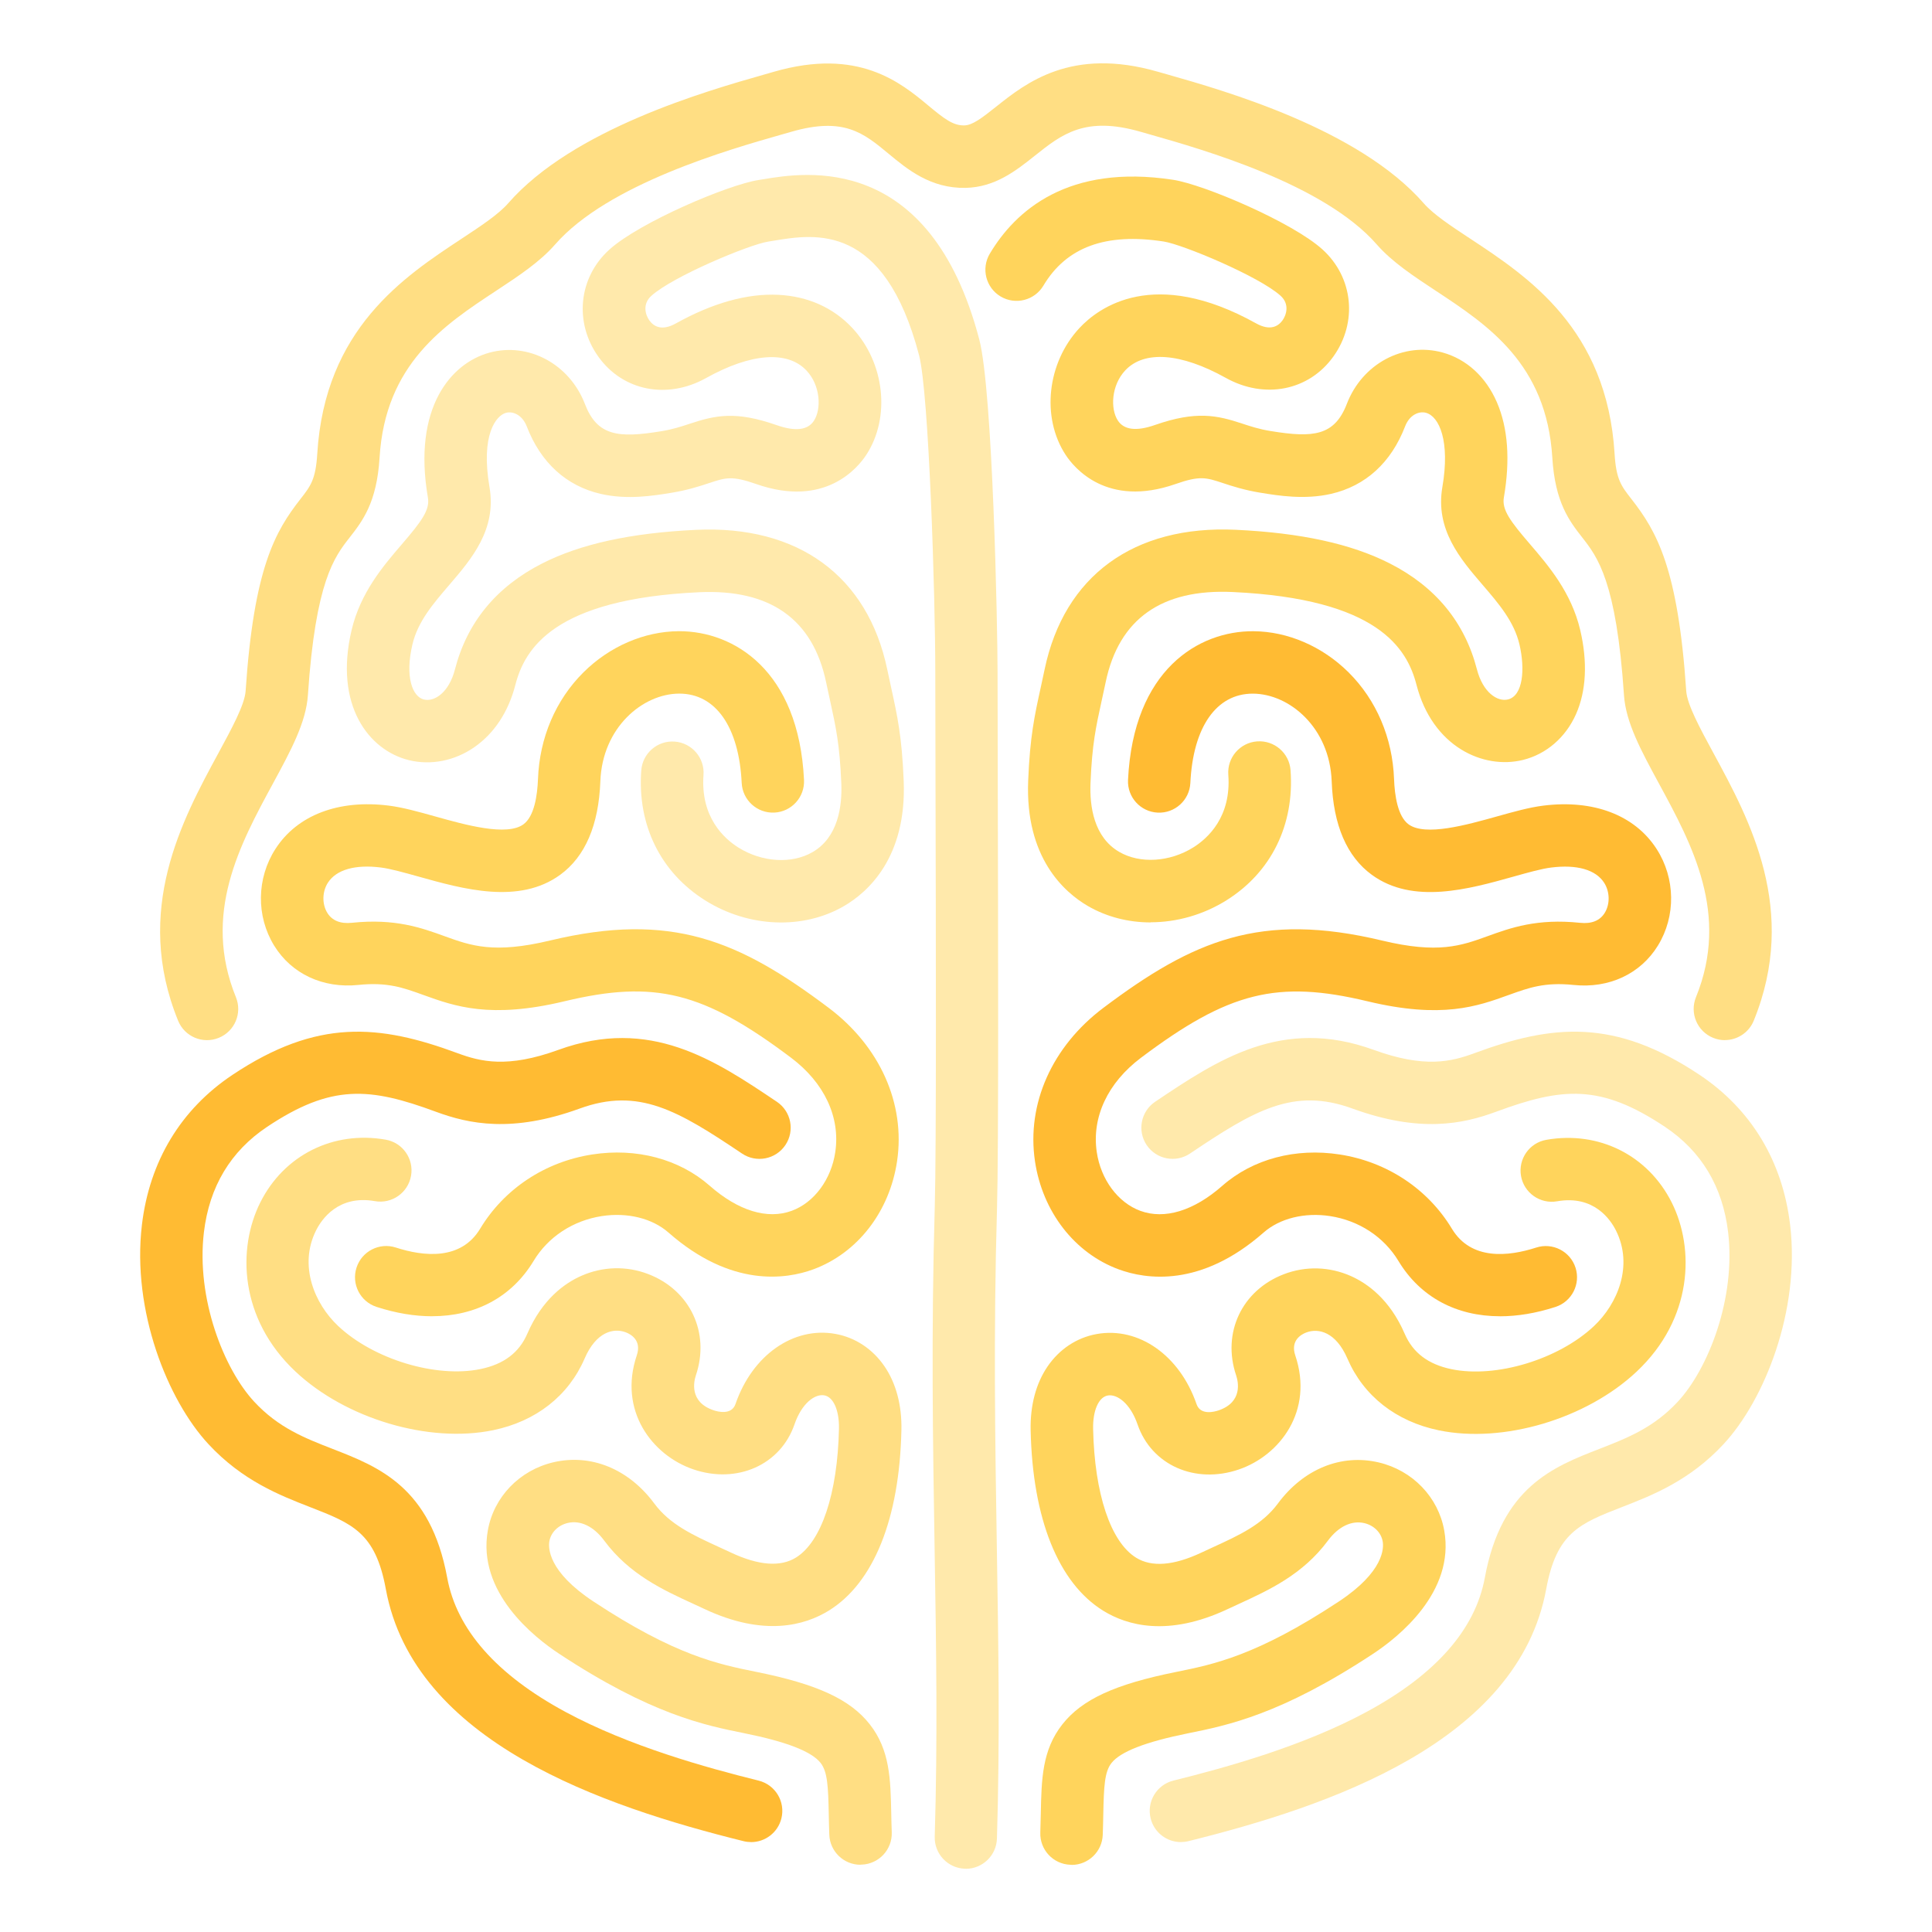 <?xml version="1.0" encoding="UTF-8"?><svg id="Layer_1" xmlns="http://www.w3.org/2000/svg" viewBox="0 0 650 650"><defs><style>.cls-1{fill:#ffde83;}.cls-2{fill:#ffe9ab;}.cls-3{fill:#fb3;}.cls-4{fill:#ffd45c;}</style></defs><path class="cls-1" d="M580.32,349.95c-1.32,0-2.66-.25-3.96-.78-5.37-2.19-7.95-8.31-5.77-13.68,11.38-27.95-1.31-51.34-12.51-71.97-5.95-10.97-11.1-20.45-11.71-29.65-2.57-38.35-8.92-46.49-14.03-53.02-4.29-5.5-9.16-11.73-10.08-26.87-1.92-31.57-21.71-44.62-39.18-56.13-7.58-5-14.74-9.72-19.89-15.61-17.76-20.35-58.66-31.98-76.12-36.95-1.2-.34-2.3-.65-3.29-.94-18.72-5.41-26.55,.82-35.62,8.04-6.26,4.98-13.35,10.63-23.34,10.82-11.75,.22-19.58-6.27-25.86-11.48-8.42-6.98-15.06-12.5-32.78-7.38-.99,.29-2.09,.6-3.29,.94-17.46,4.97-58.36,16.61-76.12,36.95-5.15,5.9-12.31,10.62-19.89,15.61-17.47,11.51-37.26,24.56-39.18,56.13-.92,15.15-5.79,21.38-10.08,26.87-5.11,6.54-11.46,14.67-14.03,53.02-.62,9.2-5.76,18.68-11.71,29.65-11.2,20.63-23.89,44.02-12.51,71.97,2.19,5.37-.39,11.5-5.77,13.68-5.37,2.19-11.5-.39-13.68-5.77-15.13-37.15,1.42-67.64,13.5-89.91,4.58-8.44,8.91-16.41,9.22-21.03,2.77-41.42,9.99-53.74,18.43-64.55,3.43-4.38,5.14-6.59,5.67-15.22,2.55-42.05,29.16-59.59,48.58-72.39,6.36-4.19,12.36-8.15,15.63-11.89,21.85-25.03,66.94-37.86,86.19-43.34,1.17-.33,2.24-.64,3.2-.92,28.4-8.21,42.62,3.58,52.02,11.39,5.32,4.42,8.28,6.72,12.06,6.65,2.73-.05,5.83-2.41,10.66-6.25,10.11-8.05,25.39-20.21,54.53-11.79,.96,.28,2.03,.58,3.2,.91,19.25,5.48,64.34,18.31,86.19,43.34,3.27,3.75,9.27,7.7,15.63,11.89,19.43,12.8,46.03,30.34,48.58,72.39,.52,8.63,2.24,10.83,5.67,15.22,8.44,10.81,15.66,23.13,18.43,64.55,.31,4.62,4.64,12.59,9.22,21.03,12.08,22.26,28.63,52.75,13.5,89.91-1.66,4.07-5.59,6.54-9.73,6.54Z"/><path class="cls-3" d="M252.7,619.75c-.84,0-1.69-.1-2.54-.31-47.13-11.7-110.89-33.23-120.36-84.84-3.48-19-11.3-22.04-25.49-27.56-10.14-3.95-22.77-8.86-34.21-21.21-13.7-14.78-25.77-44.84-22.36-73.69,2.54-21.45,13.09-38.93,30.51-50.54,28.46-18.96,49.3-17.03,75.69-7.27,7.74,2.86,16.74,5.13,33.91-1.11,30.83-11.21,52.53,3.36,73.52,17.46,4.81,3.23,6.1,9.76,2.86,14.57-3.23,4.81-9.76,6.09-14.57,2.86-21.6-14.51-34.79-22.37-54.63-15.15-22.78,8.28-37.23,5.19-48.37,1.08-22.31-8.25-35.12-9.37-56.76,5.05-12.32,8.21-19.48,20.16-21.3,35.53-2.64,22.29,6.74,45.98,16.91,56.95,8.16,8.8,17.03,12.26,26.42,15.91,15.44,6.01,32.93,12.82,38.53,43.34,3.2,17.42,16.58,32.61,39.79,45.14,21.44,11.57,47.35,18.73,64.98,23.11,5.63,1.4,9.06,7.09,7.66,12.72-1.19,4.78-5.47,7.97-10.18,7.97Z"/><path class="cls-2" d="M397.3,619.75c-4.71,0-9-3.19-10.18-7.97-1.4-5.63,2.03-11.32,7.66-12.72,17.63-4.38,43.54-11.53,64.98-23.11,23.21-12.53,36.59-27.72,39.79-45.14,5.6-30.53,23.1-37.34,38.53-43.34,9.39-3.66,18.26-7.11,26.42-15.91,10.17-10.97,19.55-34.66,16.91-56.95-1.82-15.37-8.99-27.33-21.3-35.53-21.64-14.42-34.45-13.3-56.76-5.05-11.14,4.12-25.6,7.21-48.37-1.08-19.84-7.22-33.03,.64-54.63,15.15-4.81,3.23-11.34,1.95-14.57-2.86-3.23-4.81-1.95-11.34,2.86-14.57,20.99-14.1,42.69-28.67,73.52-17.46,17.17,6.25,26.17,3.97,33.91,1.11,26.38-9.75,47.23-11.69,75.69,7.27,17.42,11.61,27.97,29.09,30.51,50.54,3.42,28.85-8.66,58.91-22.36,73.69-11.44,12.35-24.06,17.26-34.21,21.21-14.19,5.52-22.01,8.57-25.49,27.56-9.47,51.61-73.22,73.13-120.36,84.84-.85,.21-1.7,.31-2.54,.31Z"/><path class="cls-1" d="M289.5,627.38c-5.62,0-10.28-4.45-10.49-10.11-.09-2.39-.14-4.66-.18-6.82-.19-9.34-.4-14.35-2.75-17.34-3.04-3.85-11.47-7.13-25.77-10.01-13.19-2.66-31.26-6.31-62.24-26.74-8.43-5.56-27.64-20.74-23.94-41.49,2-11.24,10.65-20.22,22.04-22.9,12.63-2.96,25.32,2.21,33.94,13.84,5.25,7.09,12.93,10.61,21.82,14.69,1.32,.61,2.65,1.22,3.98,1.84,9.29,4.36,16.65,4.93,21.89,1.68,8.58-5.32,13.99-21.52,14.46-43.33,.13-6.17-1.85-10.69-4.93-11.24-3.13-.57-7.58,2.62-10.03,9.76-4.69,13.64-19.33,20.15-34.03,15.14-13.9-4.74-25.3-19.79-19.03-38.36,1.7-5.05-2-7.09-3.66-7.73-4.18-1.61-10.02-.15-13.87,8.76-5.44,12.59-16.37,21.17-30.78,24.15-21.63,4.48-49.61-3.83-66.54-19.75-18.93-17.8-19.57-41.39-11.82-56.87,7.98-15.93,24.55-24.22,42.2-21.12,5.71,1,9.53,6.45,8.52,12.16s-6.45,9.53-12.16,8.52c-12.33-2.17-17.95,6.16-19.79,9.84-5.92,11.82-.53,24.68,7.43,32.17,11.92,11.21,32.96,17.58,47.9,14.48,7.84-1.62,12.99-5.52,15.75-11.91,5.02-11.62,12.58-16.96,18.05-19.4,7.25-3.23,15.28-3.46,22.62-.64,14.12,5.42,20.86,19.74,16.04,34.04-.69,2.05-2.31,8.97,5.91,11.77,1.4,.48,6.09,1.74,7.41-2.09,5.65-16.42,19.45-26.12,33.58-23.6,6.69,1.19,12.57,5.08,16.56,10.93,3.89,5.71,5.86,13.12,5.68,21.43-.64,29.81-9.31,51.37-24.39,60.72-8.02,4.97-21.8,8.92-41.89-.53-1.27-.6-2.54-1.18-3.8-1.76-10.06-4.62-21.47-9.85-29.93-21.27-3.52-4.75-7.99-6.91-12.26-5.9-3.22,.76-5.64,3.17-6.17,6.14-.39,2.2-.48,10.18,14.83,20.28,27.57,18.19,42.05,21.11,54.82,23.68,20.47,4.13,31.51,9.23,38.11,17.59,6.82,8.65,7.02,18.51,7.26,29.91,.04,2.04,.08,4.19,.17,6.46,.22,5.79-4.31,10.67-10.1,10.88-.13,0-.27,0-.4,0Z"/><path class="cls-4" d="M360.5,627.38c-.13,0-.26,0-.4,0-5.8-.21-10.32-5.09-10.1-10.88,.08-2.27,.13-4.42,.17-6.46,.23-11.41,.43-21.26,7.26-29.91,6.6-8.37,17.64-13.46,38.11-17.59,12.78-2.58,27.26-5.5,54.82-23.68,15.32-10.1,15.23-18.08,14.83-20.28-.53-2.97-2.95-5.38-6.17-6.14-4.27-1-8.74,1.15-12.26,5.9-8.46,11.42-19.87,16.65-29.93,21.27-1.26,.58-2.53,1.16-3.8,1.76-20.09,9.44-33.87,5.5-41.89,.53-15.08-9.35-23.75-30.92-24.39-60.72-.18-8.31,1.78-15.72,5.68-21.43,3.99-5.86,9.87-9.74,16.56-10.93,14.12-2.52,27.93,7.19,33.58,23.6,1.32,3.83,6,2.57,7.41,2.09,8.22-2.8,6.6-9.72,5.91-11.77-4.83-14.31,1.92-28.62,16.04-34.04,7.34-2.82,15.38-2.59,22.62,.64,5.46,2.44,13.03,7.78,18.05,19.4,2.76,6.39,7.92,10.29,15.75,11.91,14.94,3.09,35.97-3.27,47.9-14.48,7.97-7.49,13.35-20.34,7.43-32.17-1.84-3.68-7.46-12.01-19.79-9.84-5.71,1.01-11.16-2.81-12.16-8.52-1-5.71,2.81-11.16,8.52-12.16,17.66-3.1,34.22,5.19,42.2,21.12,7.75,15.48,7.11,39.07-11.82,56.87-16.93,15.92-44.91,24.23-66.54,19.75-14.41-2.98-25.34-11.56-30.77-24.15-3.85-8.9-9.69-10.36-13.87-8.76-1.67,.64-5.37,2.68-3.66,7.73,6.26,18.57-5.13,33.62-19.03,38.36-14.71,5.01-29.34-1.5-34.03-15.14-2.46-7.14-6.91-10.32-10.03-9.76-3.08,.55-5.06,5.07-4.93,11.24,.47,21.81,5.88,38.01,14.46,43.33,5.24,3.25,12.6,2.68,21.89-1.68,1.33-.62,2.66-1.23,3.98-1.84,8.89-4.08,16.57-7.6,21.82-14.69,8.62-11.64,21.31-16.81,33.94-13.84,11.39,2.68,20.04,11.67,22.04,22.9,3.69,20.75-15.51,35.93-23.95,41.49-30.97,20.43-49.04,24.08-62.24,26.74-14.31,2.89-22.74,6.16-25.77,10.01-2.35,2.98-2.56,8-2.75,17.34-.04,2.15-.09,4.42-.18,6.82-.21,5.66-4.87,10.11-10.49,10.11Z"/><path class="cls-2" d="M324.98,628.71c-.11,0-.22,0-.33,0-5.8-.18-10.35-5.02-10.17-10.82,1-32.74,.5-63.81-.04-96.72-.58-35.72-1.18-72.66,.06-115.49,.55-18.98,.37-93.63,.24-143.03-.04-15.6-.07-28.6-.07-36.38,0-25.52-2.12-94.06-5.47-106.79-11.74-44.64-34.95-40.8-48.82-38.51-.7,.12-1.35,.22-1.95,.32-6.34,.98-32.08,11.71-39.29,18.24-3.16,2.86-1.91,6.53-.68,8.25,1.4,1.96,4.09,3.73,8.9,1.05,12.41-6.91,24.02-10.15,34.49-9.64,9.96,.49,18.58,4.36,24.93,11.18,10.9,11.7,12.91,30.05,4.67,42.67-2.84,4.35-13.9,17.9-37,9.82-8.2-2.87-10.27-2.18-15.82-.35-3.2,1.06-7.19,2.37-12.71,3.28l-.14,.02c-5.86,.96-14.7,2.41-23.65,.36-11.6-2.67-20.21-10.52-24.9-22.7-1.49-3.86-4.66-5.22-7.02-4.57-3.24,.89-8.56,7.26-5.52,24.98,2.45,14.29-6.05,24.19-13.54,32.92-5.44,6.34-10.58,12.32-12.39,20.01-2.57,10.91,0,17.58,3.85,18.53,3.58,.88,8.46-2.37,10.46-10.14,4.08-15.82,13.94-27.8,29.3-35.61,12.97-6.6,29.93-10.3,51.85-11.33,34.28-1.61,57.71,15.52,64.29,46.97,.47,2.23,.91,4.25,1.32,6.14,2.09,9.53,3.6,16.41,4.21,31.26,1.07,25.94-12.13,37.58-20.09,42.21-13.74,7.99-32.04,7.25-46.63-1.87-15.06-9.42-22.93-25.37-21.57-43.77,.43-5.78,5.46-10.13,11.24-9.7,5.78,.43,10.13,5.46,9.7,11.24-1.05,14.2,6.92,21.39,11.76,24.42,7.94,4.97,17.96,5.58,24.94,1.52,8.57-4.98,9.99-15.36,9.66-23.18-.54-13.01-1.81-18.82-3.74-27.62-.43-1.96-.89-4.04-1.37-6.34-4.44-21.22-18.83-31.41-42.76-30.29-48.76,2.28-58.63,18.91-61.8,31.21-2.33,9.04-7.1,16.27-13.8,20.93-6.6,4.59-14.63,6.17-22.03,4.35-13.45-3.32-25.22-18.42-19.26-43.73,2.98-12.67,10.7-21.66,16.9-28.88,6.65-7.74,9.49-11.57,8.78-15.69-5.21-30.38,7.86-45.26,20.64-48.78,13.17-3.62,27.01,3.8,32.19,17.28,4.13,10.75,11.22,11.51,25.55,9.16l.14-.02c3.9-.64,6.76-1.58,9.52-2.5,8.7-2.87,15.44-4.39,29.34,.47,6.22,2.18,10.42,1.68,12.48-1.48,2.59-3.96,2.22-11.86-2.45-16.86-6.38-6.85-18.72-5.94-33.85,2.49-13.07,7.28-27.95,4.33-36.19-7.16-8.25-11.51-6.71-26.67,3.66-36.05,10.15-9.19,39.94-21.84,50.18-23.42,.53-.08,1.1-.18,1.72-.28,13.84-2.29,55.96-9.26,72.56,53.89,4.55,17.32,6.16,96.47,6.16,112.12,0,7.77,.03,20.75,.07,36.33,.12,49.53,.31,124.38-.25,143.69-1.23,42.35-.63,79.05-.06,114.54,.54,33.15,1.05,64.47,.03,97.7-.17,5.69-4.84,10.18-10.49,10.18Z"/><path class="cls-4" d="M387.16,310.34c-7.48,0-14.8-1.83-21.15-5.52-7.96-4.63-21.16-16.27-20.09-42.21,.61-14.84,2.12-21.73,4.21-31.26,.42-1.89,.86-3.91,1.32-6.14,6.58-31.45,30.01-48.56,64.29-46.97,21.93,1.03,38.89,4.73,51.85,11.33,15.36,7.81,25.22,19.8,29.3,35.61,2,7.77,6.89,11.02,10.46,10.14,5.09-1.26,5.79-10.27,3.85-18.53-1.81-7.69-6.95-13.68-12.39-20.01-7.5-8.73-15.99-18.63-13.54-32.92,2.64-15.39-1.01-23.74-5.52-24.98-2.36-.65-5.54,.71-7.02,4.57-4.69,12.19-13.3,20.04-24.9,22.7-8.94,2.05-17.79,.6-23.65-.36l-.14-.02c-5.52-.91-9.51-2.22-12.71-3.28-5.55-1.83-7.62-2.52-15.82,.35-23.1,8.08-34.16-5.47-37-9.82-8.24-12.62-6.24-30.96,4.67-42.67,6.39-6.86,24.97-20.73,59.43-1.55,4.82,2.68,7.5,.91,8.9-1.05,1.23-1.72,2.48-5.39-.68-8.25-7.21-6.52-32.94-17.26-39.29-18.24-19.51-3.01-32.75,1.85-40.5,14.84-2.97,4.98-9.41,6.61-14.39,3.65-4.98-2.97-6.61-9.41-3.64-14.4,8.56-14.36,26.21-30.32,61.74-24.85,10.24,1.58,40.03,14.23,50.18,23.42,10.37,9.38,11.91,24.54,3.66,36.05-8.24,11.49-23.12,14.44-36.19,7.16-15.13-8.43-27.47-9.33-33.85-2.49-4.67,5.01-5.04,12.91-2.45,16.86,2.07,3.16,6.27,3.66,12.48,1.48,13.87-4.85,20.91-3.26,29.34-.47,2.77,.91,5.62,1.86,9.52,2.5l.14,.02c14.32,2.35,21.41,1.58,25.55-9.16,5.18-13.47,19.02-20.9,32.19-17.28,8.09,2.23,14.59,8.18,18.3,16.76,3.72,8.61,4.51,19.38,2.34,32.02-.71,4.13,2.13,7.95,8.78,15.69,6.2,7.22,13.91,16.21,16.9,28.88,2.54,10.77,2.04,20.57-1.42,28.35-3.49,7.84-9.99,13.44-17.83,15.38-13.35,3.3-30.45-4.44-35.83-25.28-3.18-12.31-13.04-28.93-61.8-31.21-23.93-1.13-38.32,9.07-42.76,30.29-.48,2.3-.94,4.39-1.37,6.34-1.93,8.8-3.21,14.62-3.74,27.62-.32,7.83,1.09,18.2,9.66,23.18,6.98,4.06,17,3.45,24.94-1.52,4.84-3.03,12.81-10.23,11.76-24.42-.43-5.78,3.92-10.82,9.7-11.24,5.78-.42,10.82,3.92,11.24,9.7,1.35,18.4-6.51,34.35-21.57,43.77-7.85,4.91-16.77,7.39-25.48,7.39Z"/><path class="cls-4" d="M145.36,442.84c-5.87,0-12.13-1.03-18.65-3.14-5.52-1.78-8.55-7.7-6.76-13.22,1.78-5.52,7.7-8.55,13.22-6.76,9.37,3.03,21.9,4.39,28.36-6.32,8.09-13.43,21.84-22.54,37.72-24.99,14.88-2.31,29.28,1.53,39.51,10.51,9.61,8.45,19.41,11.45,27.59,8.45,7.55-2.77,13.31-10.53,14.67-19.78,1.74-11.74-3.68-23.3-14.87-31.72-29.5-22.2-45.89-26.28-76.24-19-25.01,6-36.95,1.68-47.47-2.12-6.78-2.45-12.14-4.39-21.84-3.38-11.91,1.24-22.52-3.71-28.38-13.25-6.08-9.89-5.91-22.65,.45-32.51,7.33-11.38,21.23-16.69,38.12-14.57,4.75,.6,10.05,2.08,15.65,3.65,10.15,2.84,24.05,6.74,29.66,2.65,3.68-2.68,4.69-9.79,4.9-15.27,.51-13.84,5.94-26.57,15.29-35.86,8.79-8.74,20.47-13.78,32.03-13.85,.07,0,.14,0,.21,0,18.3,0,40.19,13.09,41.97,50.04,.28,5.79-4.19,10.71-9.98,10.99-5.79,.27-10.71-4.19-10.99-9.98-.9-18.83-8.74-30.05-20.98-30.05h-.11c-12.2,.07-25.79,11.36-26.46,29.49-.55,14.74-5.09,25.32-13.5,31.46-13.84,10.09-32.61,4.83-47.7,.6-4.84-1.35-9.4-2.63-12.61-3.04-8.69-1.1-15.02,.72-17.85,5.1-1.94,3.01-2.02,7.18-.21,10.14,1.62,2.63,4.41,3.76,8.32,3.35,14.49-1.51,23.35,1.69,31.16,4.52,8.88,3.21,16.54,5.98,35.44,1.45,40.81-9.79,63.59-.05,93.76,22.64,17.26,12.99,25.87,32.27,23.02,51.57-2.51,17.01-13.32,30.96-28.22,36.43-9.11,3.34-27.56,6.18-48.69-12.39-5.46-4.8-13.84-6.86-22.43-5.54-9.71,1.5-18.08,7-22.95,15.09-7.34,12.17-19.5,18.6-34.15,18.6Z"/><path class="cls-3" d="M504.64,442.84c-14.65,0-26.81-6.43-34.15-18.6-4.87-8.08-13.24-13.58-22.95-15.09-8.59-1.33-16.97,.74-22.43,5.54-21.13,18.57-39.58,15.74-48.69,12.39-14.89-5.46-25.7-19.42-28.22-36.43-2.85-19.3,5.75-38.58,23.02-51.57,30.17-22.69,52.95-32.43,93.76-22.64,18.9,4.53,26.56,1.76,35.44-1.45,7.81-2.83,16.67-6.03,31.16-4.52,3.9,.41,6.7-.72,8.32-3.35,1.82-2.96,1.73-7.13-.21-10.14-2.83-4.38-9.17-6.2-17.85-5.1-3.21,.4-7.77,1.68-12.61,3.04-15.09,4.23-33.86,9.49-47.7-.6-8.41-6.14-12.96-16.72-13.5-31.46-.67-18.13-14.26-29.42-26.46-29.49h-.11c-12.23,0-20.07,11.22-20.98,30.05-.28,5.79-5.21,10.26-10.99,9.98-5.79-.28-10.26-5.2-9.98-10.99,1.78-37.1,23.8-50.17,42.18-50.04,11.57,.06,23.24,5.11,32.03,13.85,9.35,9.29,14.78,22.03,15.29,35.86,.2,5.49,1.22,12.59,4.9,15.27,5.6,4.09,19.51,.19,29.66-2.65,5.61-1.57,10.9-3.06,15.65-3.65,16.89-2.12,30.79,3.18,38.12,14.57,6.35,9.85,6.53,22.62,.45,32.51-5.86,9.54-16.47,14.49-28.38,13.25-9.7-1.01-15.06,.93-21.84,3.38-10.53,3.81-22.46,8.12-47.47,2.12-30.35-7.28-46.73-3.19-76.24,19-11.18,8.41-16.6,19.97-14.87,31.72,1.37,9.25,7.13,17.01,14.67,19.78,8.18,3,17.98,0,27.59-8.45,10.23-8.99,24.62-12.82,39.51-10.51,15.88,2.46,29.63,11.57,37.72,24.99,6.46,10.71,18.99,9.35,28.36,6.32,5.52-1.78,11.44,1.25,13.22,6.76,1.78,5.52-1.24,11.44-6.76,13.22-6.52,2.11-12.78,3.14-18.65,3.14Z"/></svg>